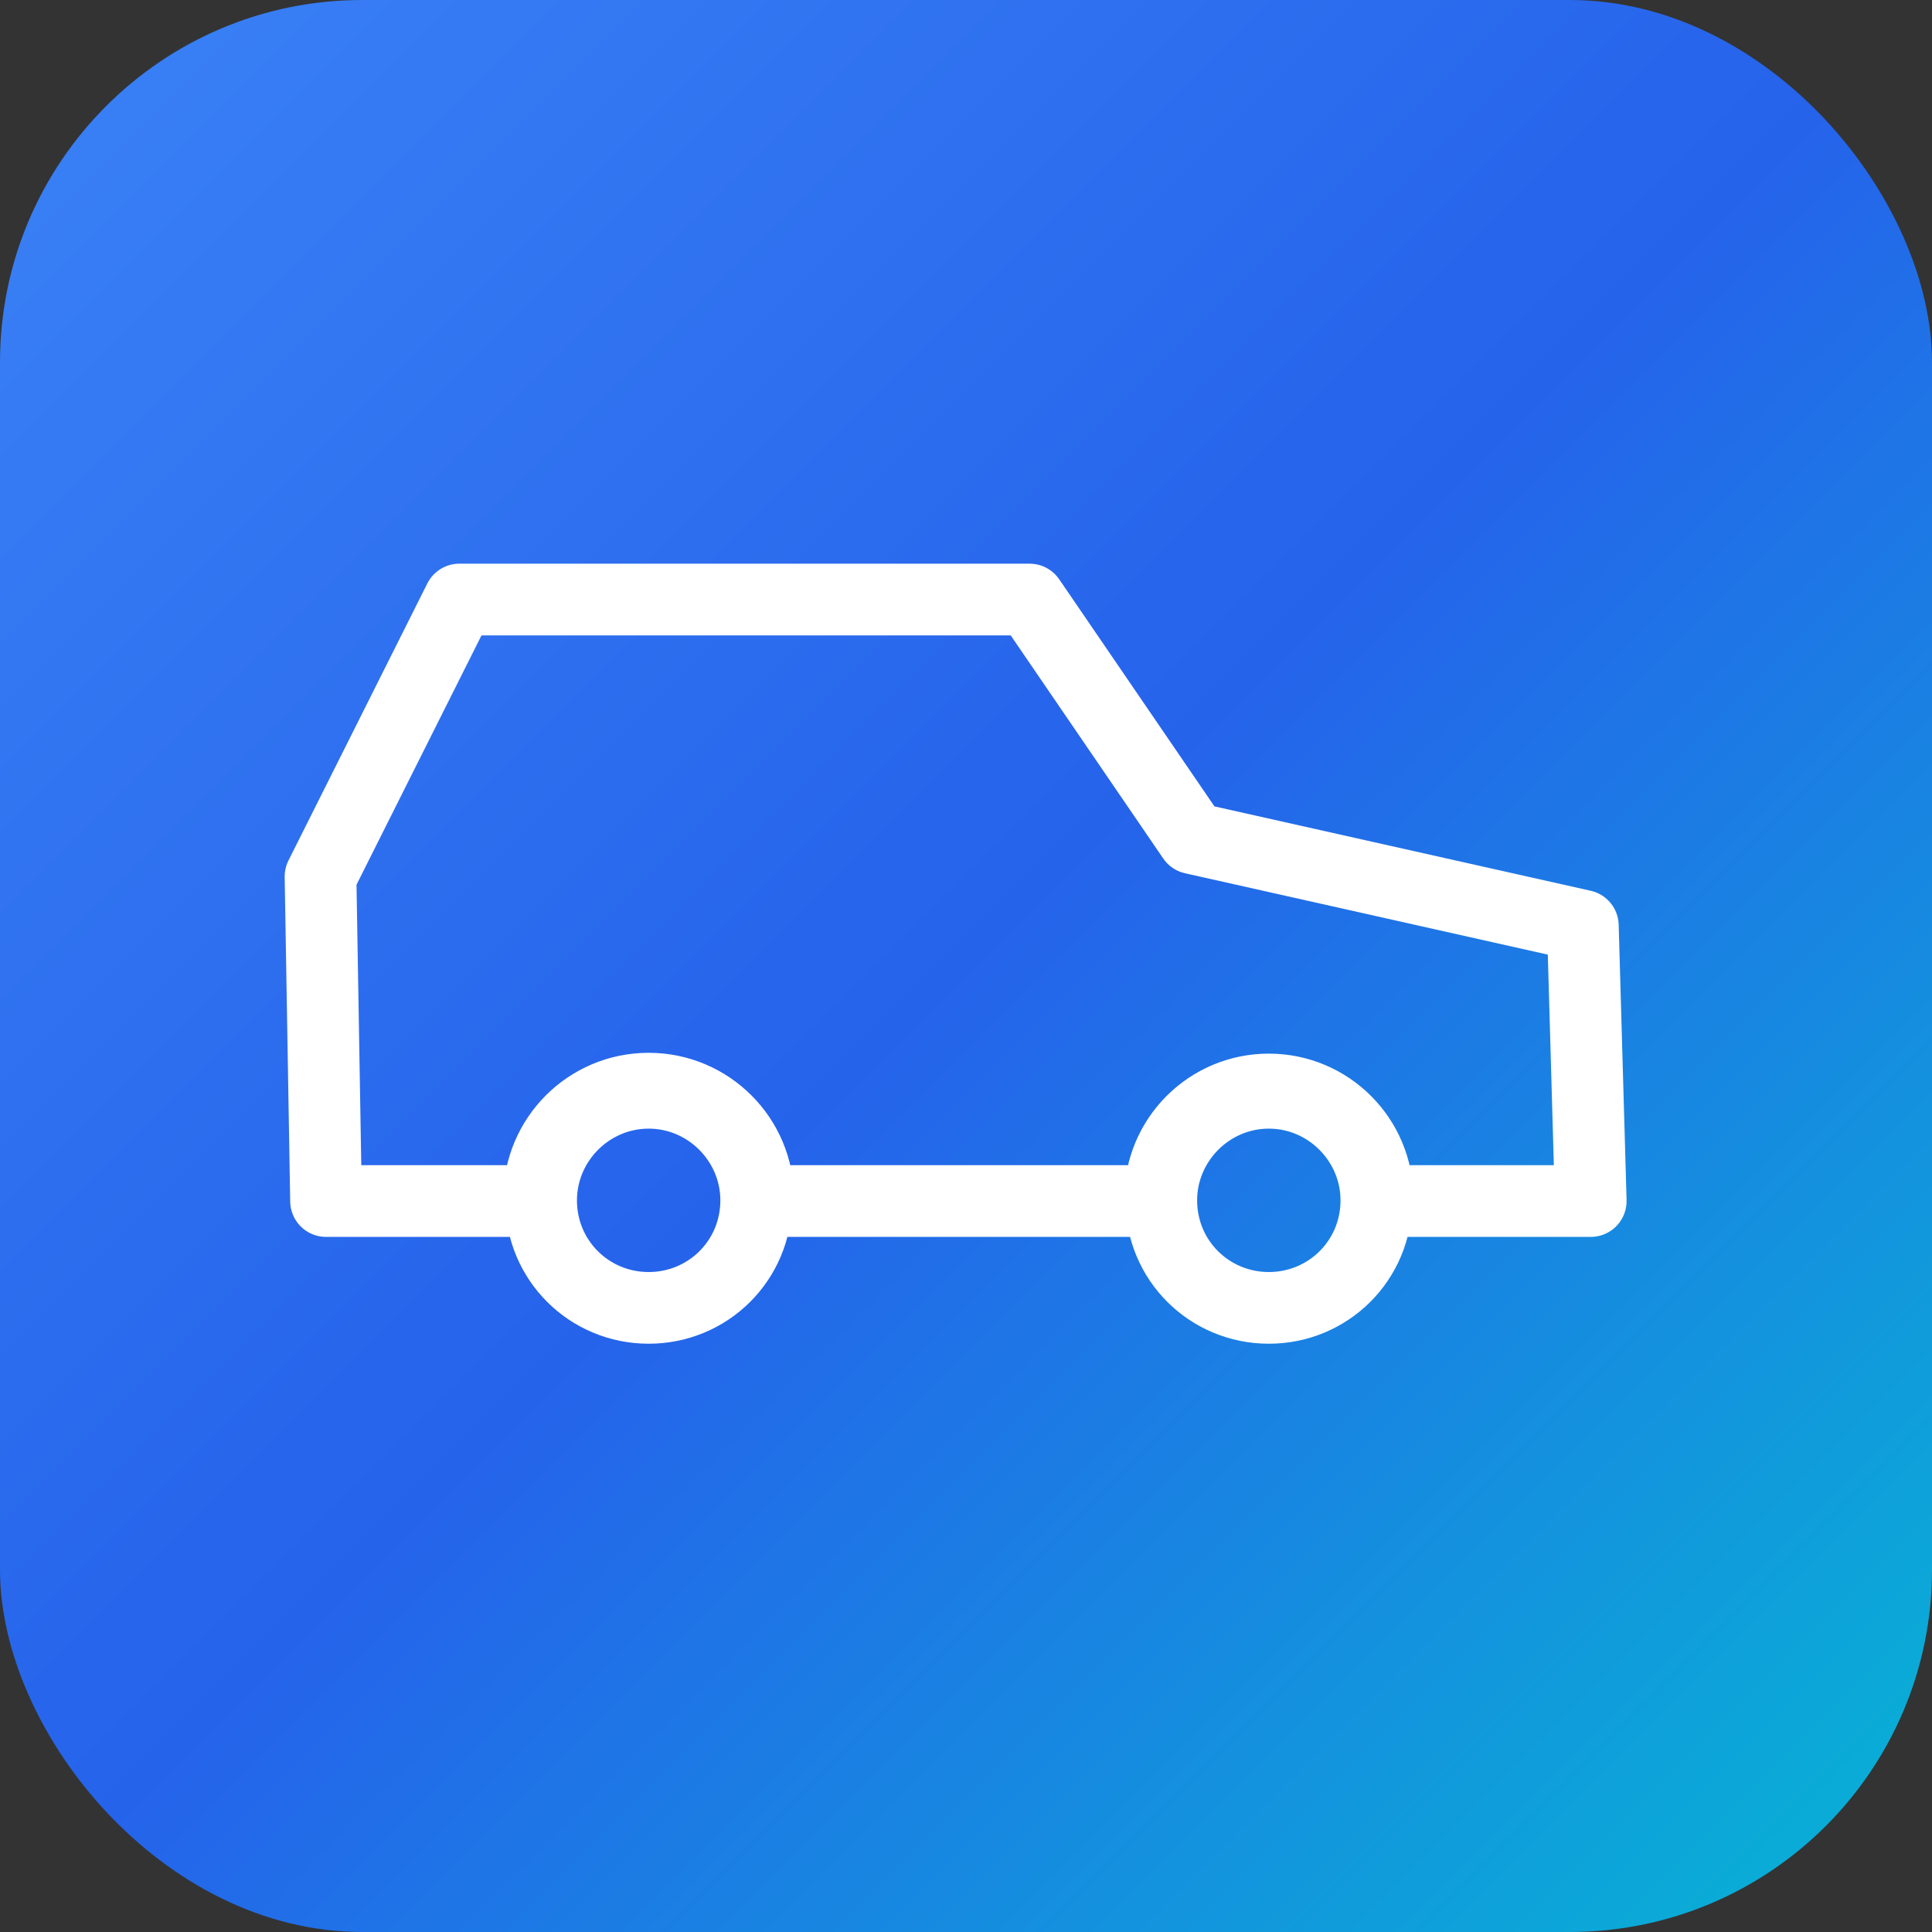 <svg xmlns="http://www.w3.org/2000/svg" viewBox="0 0 512 512">
  <rect x="0" y="0" width="512" height="512" fill="#333333" stroke="none"/>
  <defs>
    <linearGradient id="bgGradient" x1="0%" y1="0%" x2="100%" y2="100%">
      <stop offset="0%" style="stop-color:#3b82f6"/>
      <stop offset="50%" style="stop-color:#2563eb"/>
      <stop offset="100%" style="stop-color:#06b6d4"/>
    </linearGradient>
  </defs>
  <rect width="512" height="512" rx="96" fill="url(#bgGradient)"/>
  <g transform="translate(56, 130) scale(0.19)">
    <path
      fill="none"
      stroke="#ffffff"
      stroke-width="100"
      stroke-linecap="round"
      stroke-linejoin="round"
      d="M1626.572,991.004 C1626.607,989.673 1626.625,988.339 1626.625,987.000 C1626.625,903.260 1558.740,835.375 1475.000,835.375 C1391.260,835.375 1323.375,903.260 1323.375,987.000 C1323.375,988.339 1323.393,989.673 1323.428,991.004 L762.721,991.004 C762.755,989.673 762.773,988.339 762.773,987.000 C762.773,902.626 694.374,834.227 610.000,834.227 C525.626,834.227 457.227,902.626 457.227,987.000 C457.227,988.339 457.245,989.673 457.279,991.004 L160.014,991.004 L152.314,538.386 L346.000,152.000 L515.791,152.017 L1141.354,152.017 L1369.000,485.000 L1913.000,607.000 L1924.009,991.004 L1626.572,991.004 ZM610.000,840.000 C692.843,840.000 760.000,908.157 760.000,990.000 C760.000,1073.843 692.843,1140.000 610.000,1140.000 C527.157,1140.000 460.000,1073.843 460.000,990.000 C460.000,908.157 527.157,840.000 610.000,840.000 ZM1475.000,840.000 C1557.843,840.000 1625.000,908.157 1625.000,990.000 C1625.000,1073.843 1557.843,1140.000 1475.000,1140.000 C1392.157,1140.000 1325.000,1073.843 1325.000,990.000 C1325.000,908.157 1392.157,840.000 1475.000,840.000 Z"
    />
  </g>
</svg>
